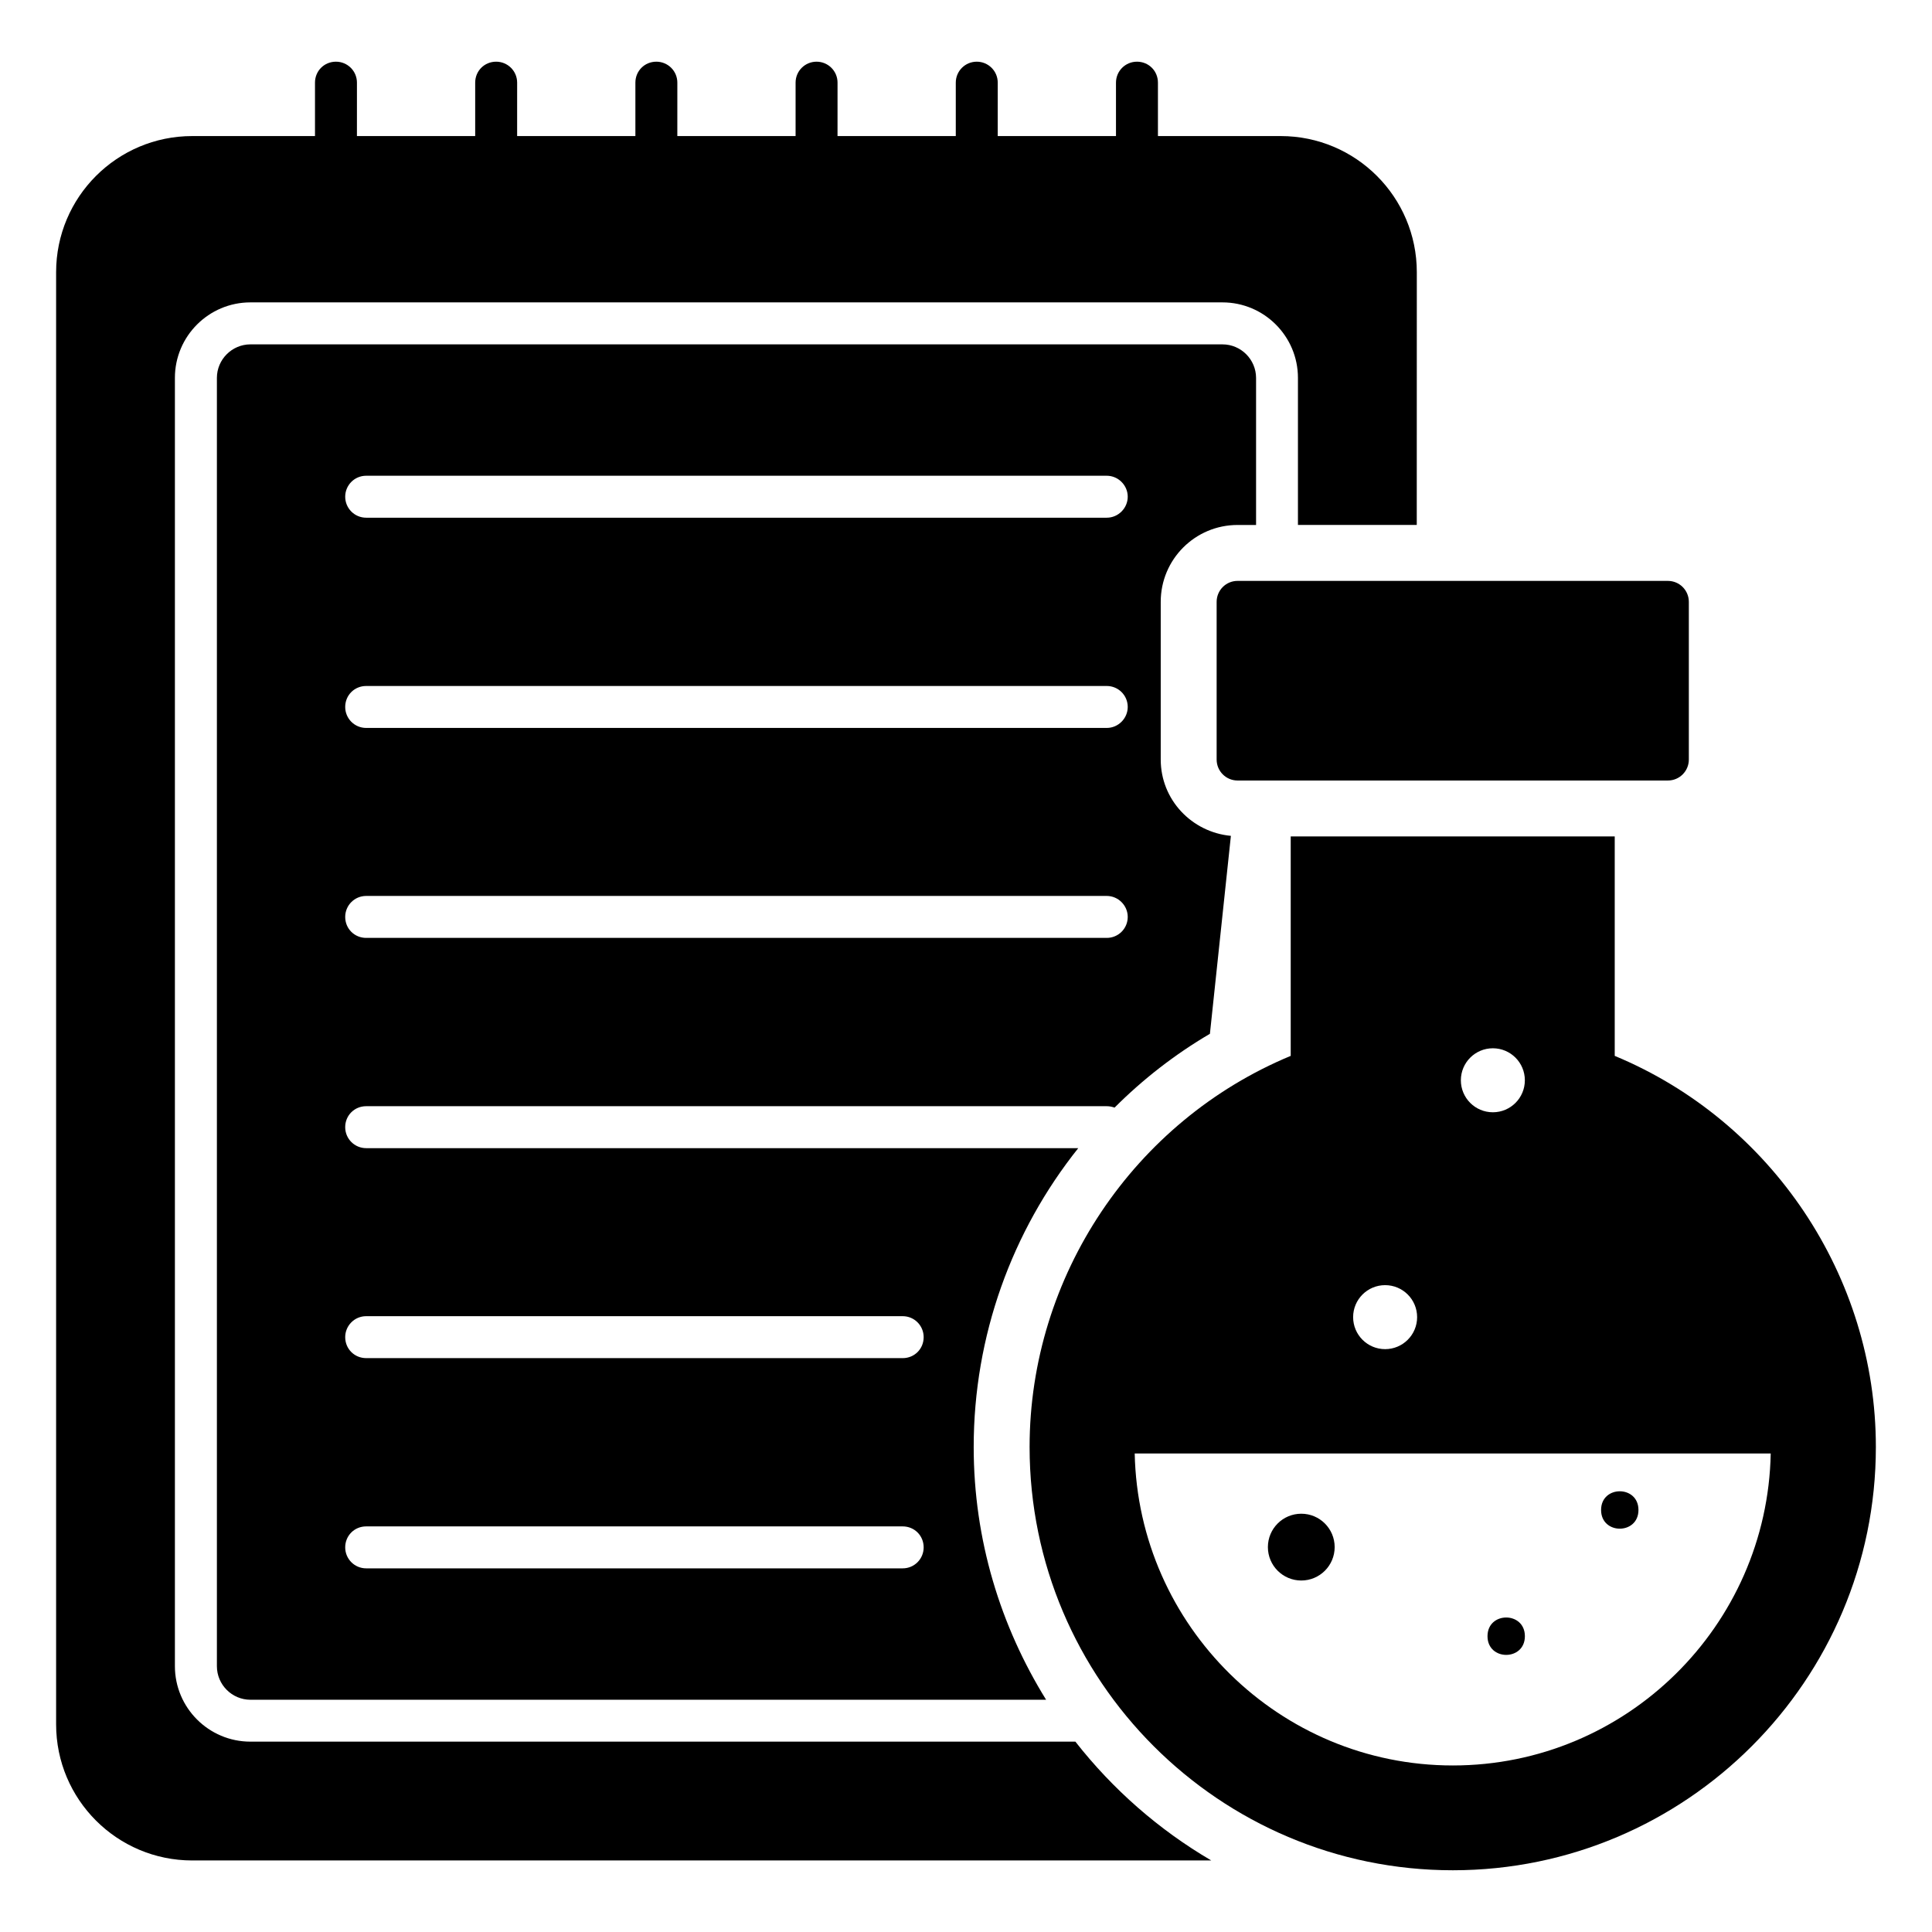 <?xml version="1.0" encoding="UTF-8"?>
<!-- Uploaded to: ICON Repo, www.iconrepo.com, Generator: ICON Repo Mixer Tools -->
<svg fill="#000000" width="800px" height="800px" version="1.1" viewBox="144 144 512 512" xmlns="http://www.w3.org/2000/svg">
 <g>
  <path d="m591.56 303.5v41.785c0 3.039-2.445 5.559-5.559 5.559h-114.02c-3.113 0-5.559-2.519-5.559-5.559v-41.785c0-3.039 2.445-5.559 5.559-5.559l114.02 0.004c3.113 0 5.559 2.516 5.559 5.555z"/>
  <path d="m497.7 554c0 4.887-3.961 8.852-8.848 8.852-4.887 0-8.848-3.965-8.848-8.852 0-4.887 3.961-8.848 8.848-8.848 4.887 0 8.848 3.961 8.848 8.848"/>
  <path d="m548.11 577.61c0 6.606-9.906 6.606-9.906 0s9.906-6.606 9.906 0"/>
  <path d="m578.21 544.16c0 6.606-9.906 6.606-9.906 0 0-6.606 9.906-6.606 9.906 0"/>
  <path d="m571.92 423.82v-58.16h-85.867v58.16c-41.566 17.262-69.199 58.383-69.199 103.65 0 61.863 50.309 112.17 112.17 112.17 61.793 0 112.1-50.309 112.1-112.17 0-45.27-27.637-86.387-69.203-103.65zm-32.297-2.016c4.684 0 8.48 3.797 8.48 8.48s-3.797 8.48-8.48 8.48-8.48-3.797-8.48-8.48 3.797-8.48 8.48-8.48zm-28.551 62.773c4.684 0 8.48 3.797 8.48 8.48 0 4.684-3.797 8.48-8.48 8.48-4.684 0-8.48-3.797-8.48-8.48 0-4.684 3.797-8.48 8.48-8.48zm17.949 127.29c-45.934 0-83.352-36.969-84.312-82.684h168.55c-0.891 45.711-38.305 82.684-84.242 82.684z"/>
  <path d="m467.98 235.26h-257.61c-4.891 0-8.891 4-8.891 8.891v341.41c0 4.891 4 8.891 8.891 8.891h210.86c-12.078-19.484-19.191-42.379-19.191-66.977 0-29.488 10.152-57.195 27.711-79.203h-188.71c-3.109 0-5.559-2.519-5.559-5.559 0-3.113 2.445-5.559 5.559-5.559h196.26c0.742 0 1.406 0.148 2.074 0.371 7.484-7.484 15.93-14.078 25.266-19.559l5.559-52.457c-10.371-0.965-18.594-9.559-18.594-20.227v-41.785c0-11.262 9.113-20.375 20.375-20.375h4.891v-38.973c-0.004-4.883-4.004-8.887-8.895-8.887zm-84.758 324.37h-142.18c-3.109 0-5.559-2.519-5.559-5.559 0-3.113 2.445-5.559 5.559-5.559h142.18c3.113 0 5.559 2.445 5.559 5.559 0 3.039-2.441 5.559-5.555 5.559zm-142.18-66.828h142.18c3.113 0 5.559 2.519 5.559 5.559 0 3.113-2.445 5.559-5.559 5.559l-142.18-0.004c-3.109 0-5.559-2.445-5.559-5.559 0.004-3.035 2.449-5.555 5.559-5.555zm196.27-100.25h-196.27c-3.109 0-5.559-2.445-5.559-5.559 0-3.039 2.445-5.559 5.559-5.559h196.26c3.039 0 5.559 2.519 5.559 5.559 0 3.113-2.519 5.559-5.555 5.559zm0-55.641h-196.27c-3.109 0-5.559-2.519-5.559-5.559 0-3.113 2.445-5.559 5.559-5.559h196.26c3.039 0 5.559 2.445 5.559 5.559 0 3.039-2.519 5.559-5.555 5.559zm0-55.715h-196.27c-3.109 0-5.559-2.519-5.559-5.559 0-3.039 2.445-5.559 5.559-5.559h196.26c3.039 0 5.559 2.519 5.559 5.559 0 3.039-2.519 5.559-5.555 5.559z"/>
  <path d="m519.47 216.14c0-19.93-16.152-36.082-36.082-36.082h-32.523v-14.152c0-3.113-2.445-5.559-5.559-5.559-3.039 0-5.559 2.445-5.559 5.559v14.152h-31.34l0.004-14.152c0-3.113-2.519-5.559-5.559-5.559-3.039 0-5.559 2.445-5.559 5.559v14.152h-31.34l0.004-14.152c0-3.113-2.519-5.559-5.559-5.559-3.039 0-5.559 2.445-5.559 5.559v14.152h-31.34l0.004-14.152c0-3.113-2.519-5.559-5.559-5.559-3.113 0-5.559 2.445-5.559 5.559v14.152h-31.34l0.004-14.152c0-3.113-2.519-5.559-5.559-5.559-3.113 0-5.559 2.445-5.559 5.559v14.152h-31.34l0.004-14.152c0-3.113-2.519-5.559-5.559-5.559-3.113 0-5.559 2.445-5.559 5.559v14.152h-32.523c-19.93 0-36.082 16.152-36.082 36.082v384.82c0 19.93 16.152 36.082 36.082 36.082h270.05c-13.91-8.133-26.125-18.859-36.016-31.488h-218.63c-11.031 0-20.004-8.973-20.004-20.004v-341.41c0-11.031 8.973-20.004 20.004-20.004h257.61c11.031 0 20.004 8.973 20.004 20.004v38.973h31.488z"/>
 </g>
</svg>